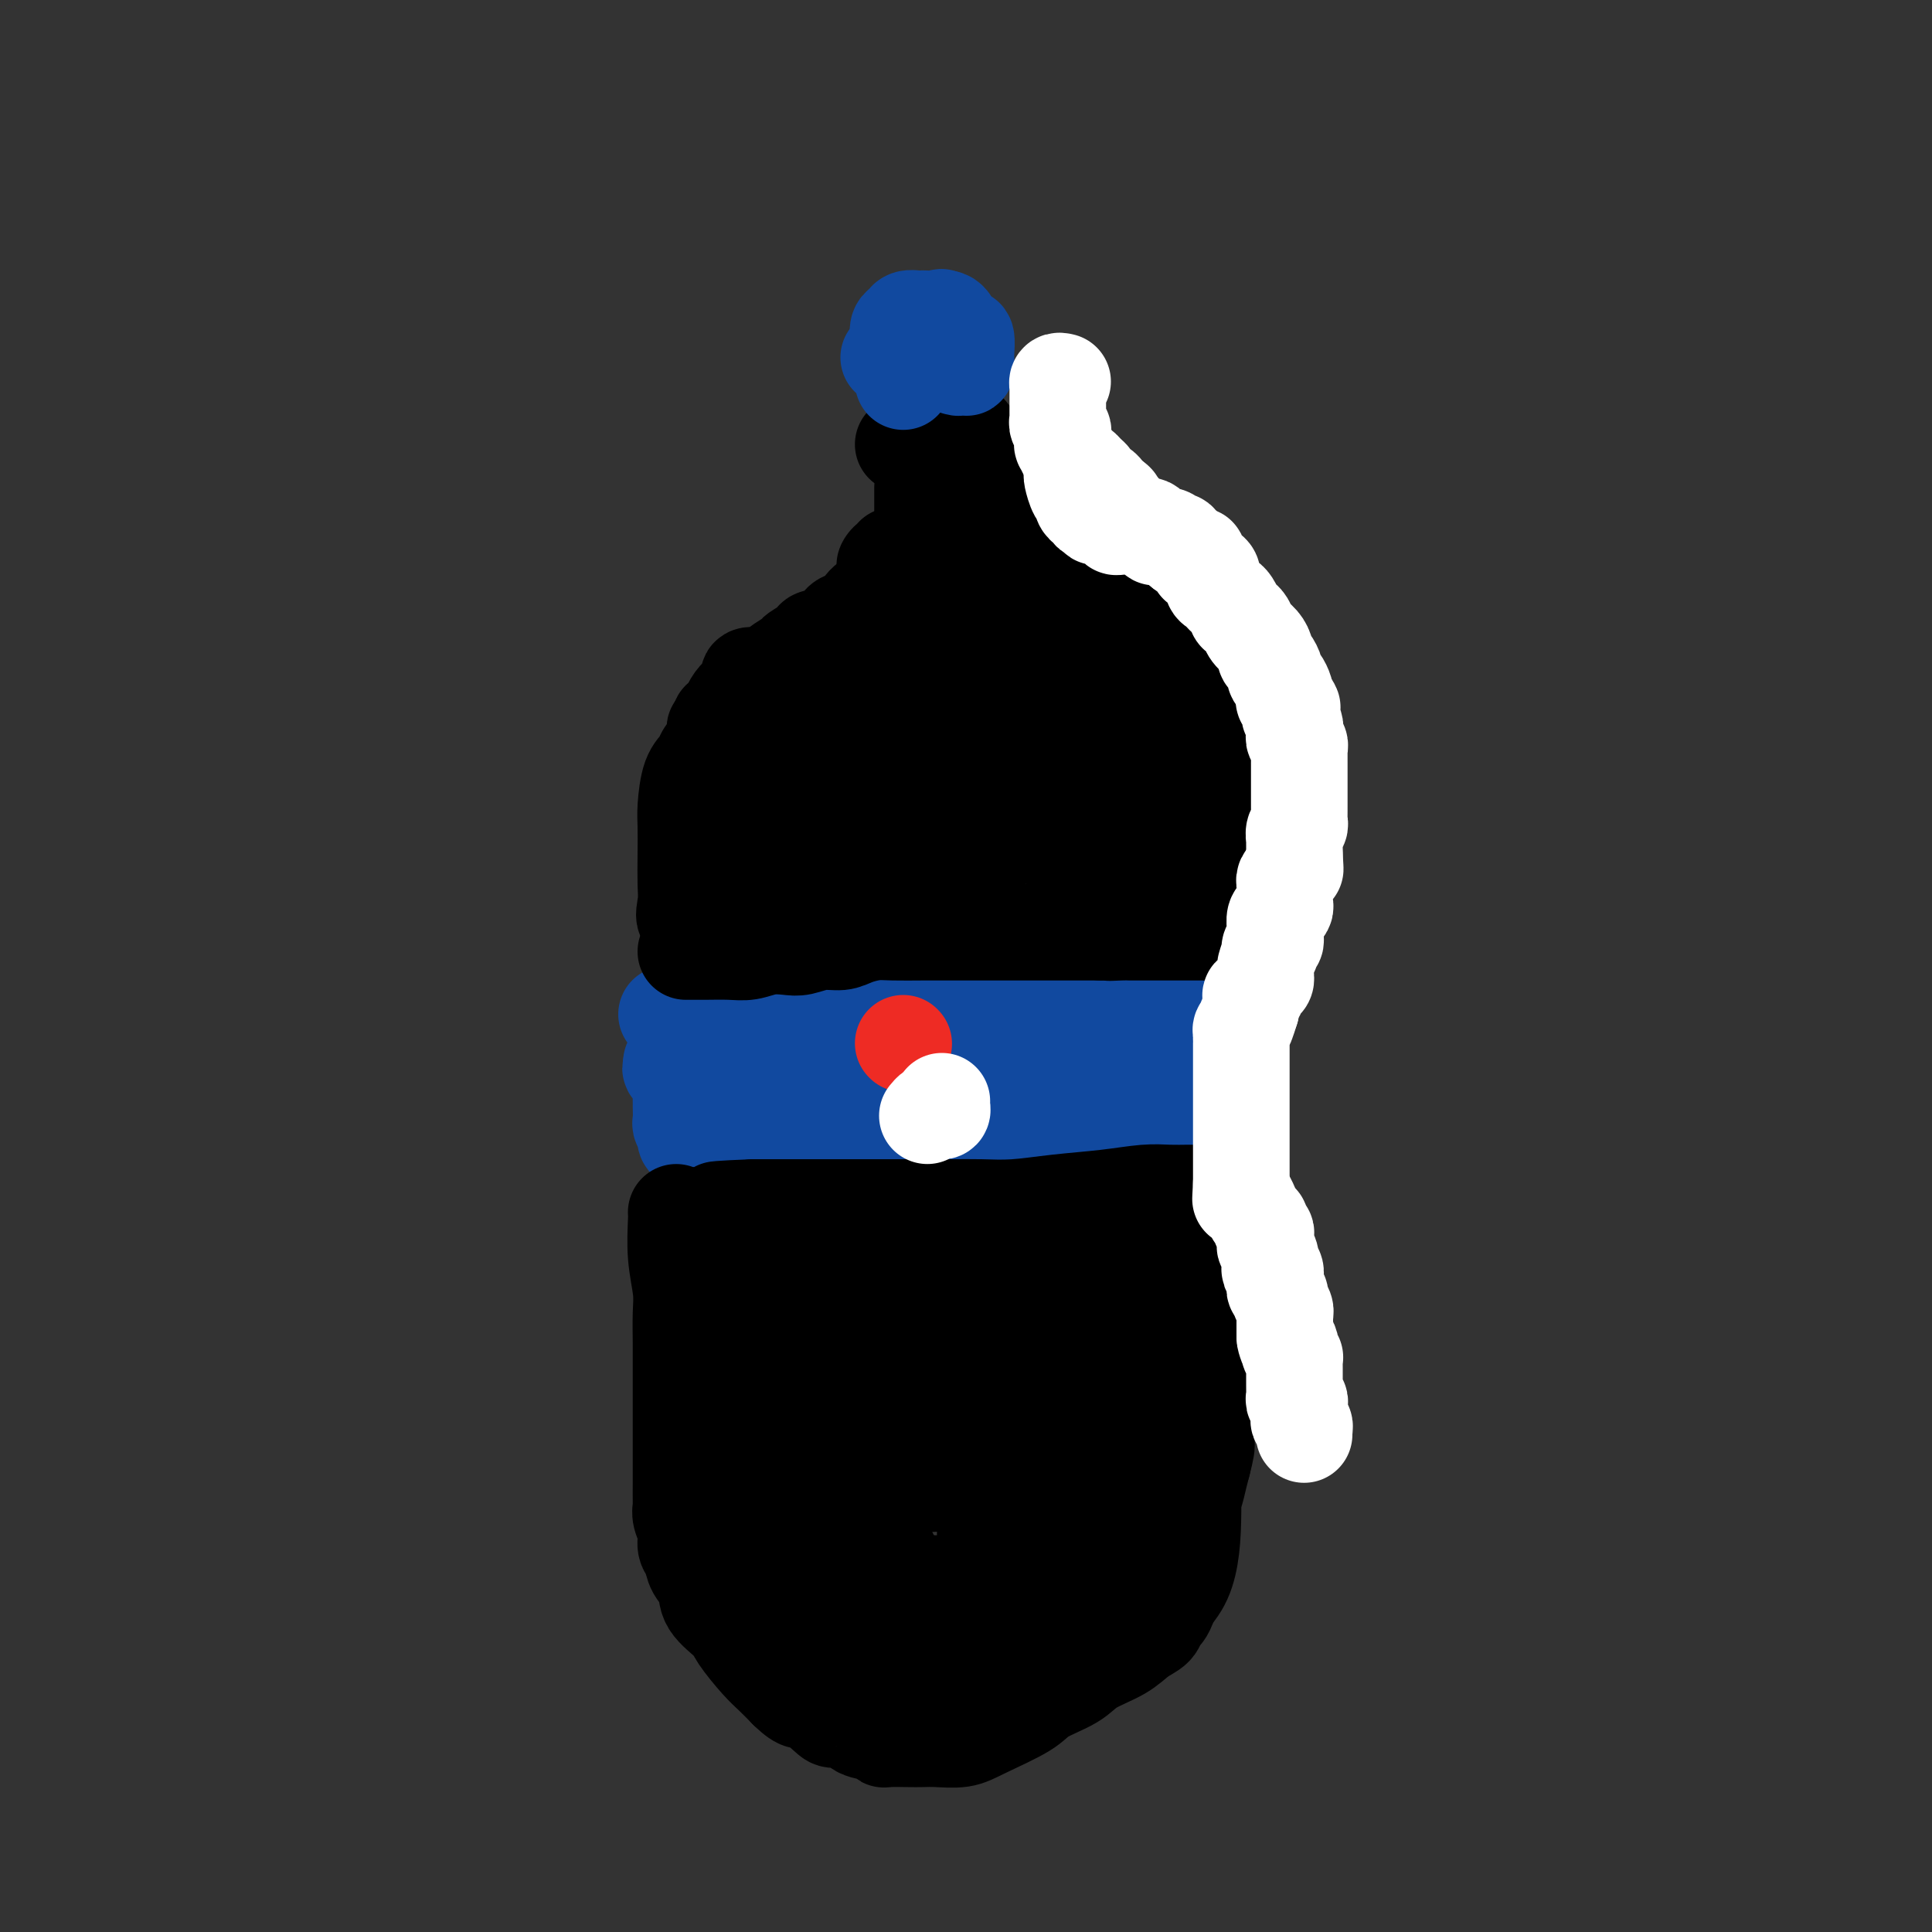 <svg viewBox='0 0 400 400' version='1.1' xmlns='http://www.w3.org/2000/svg' xmlns:xlink='http://www.w3.org/1999/xlink'><rect x="0" y="0" width="400" height="400" fill="#333333" stroke="none"/><g fill='none' stroke='#11499F' stroke-width='20' stroke-linecap='round' stroke-linejoin='round'><path d='M138,210c0.338,0.423 0.676,0.845 1,1c0.324,0.155 0.633,0.041 1,0c0.367,-0.041 0.791,-0.011 2,0c1.209,0.011 3.202,0.003 4,0c0.798,-0.003 0.399,-0.001 1,0c0.601,0.001 2.201,0.000 4,0c1.799,-0.000 3.797,-0.000 6,0c2.203,0.000 4.610,0.000 9,0c4.390,-0.000 10.763,-0.000 16,0c5.237,0.000 9.338,0.000 13,0c3.662,-0.000 6.886,-0.000 10,0c3.114,0.000 6.118,0.000 9,0c2.882,-0.000 5.643,-0.000 8,0c2.357,0.000 4.311,0.000 6,0c1.689,-0.000 3.115,-0.000 5,0c1.885,0.000 4.231,0.000 6,0c1.769,-0.000 2.963,-0.001 4,0c1.037,0.001 1.917,0.003 3,0c1.083,-0.003 2.369,-0.011 3,0c0.631,0.011 0.608,0.041 1,0c0.392,-0.041 1.199,-0.152 1,0c-0.199,0.152 -1.404,0.566 -2,1c-0.596,0.434 -0.584,0.886 -1,1c-0.416,0.114 -1.262,-0.110 -2,0c-0.738,0.110 -1.369,0.555 -2,1'/><path d='M244,214c-0.896,0.405 -0.637,-0.084 -1,0c-0.363,0.084 -1.347,0.740 -2,1c-0.653,0.260 -0.973,0.124 -1,0c-0.027,-0.124 0.241,-0.235 0,0c-0.241,0.235 -0.991,0.818 -2,1c-1.009,0.182 -2.277,-0.035 -3,0c-0.723,0.035 -0.902,0.324 -2,1c-1.098,0.676 -3.114,1.740 -5,2c-1.886,0.260 -3.643,-0.282 -5,0c-1.357,0.282 -2.314,1.390 -4,2c-1.686,0.610 -4.099,0.723 -6,1c-1.901,0.277 -3.288,0.719 -5,1c-1.712,0.281 -3.750,0.400 -5,1c-1.250,0.600 -1.713,1.681 -3,2c-1.287,0.319 -3.397,-0.125 -5,0c-1.603,0.125 -2.700,0.818 -4,1c-1.300,0.182 -2.804,-0.147 -4,0c-1.196,0.147 -2.083,0.772 -3,1c-0.917,0.228 -1.865,0.061 -3,0c-1.135,-0.061 -2.458,-0.016 -3,0c-0.542,0.016 -0.304,0.004 -1,0c-0.696,-0.004 -2.327,-0.001 -3,0c-0.673,0.001 -0.388,0.001 -1,0c-0.612,-0.001 -2.122,-0.004 -3,0c-0.878,0.004 -1.125,0.016 -2,0c-0.875,-0.016 -2.377,-0.061 -3,0c-0.623,0.061 -0.366,0.226 -1,0c-0.634,-0.226 -2.160,-0.844 -3,-1c-0.840,-0.156 -0.995,0.150 -1,0c-0.005,-0.150 0.142,-0.757 0,-1c-0.142,-0.243 -0.571,-0.121 -1,0'/><path d='M159,226c-6.542,-0.222 -2.397,-0.778 -1,-1c1.397,-0.222 0.046,-0.112 -1,0c-1.046,0.112 -1.786,0.226 -2,0c-0.214,-0.226 0.097,-0.792 0,-1c-0.097,-0.208 -0.604,-0.060 -1,0c-0.396,0.060 -0.682,0.030 -1,0c-0.318,-0.030 -0.666,-0.059 -1,0c-0.334,0.059 -0.652,0.208 -1,0c-0.348,-0.208 -0.727,-0.773 -1,-1c-0.273,-0.227 -0.440,-0.117 -1,0c-0.560,0.117 -1.513,0.241 -2,0c-0.487,-0.241 -0.509,-0.848 -1,-1c-0.491,-0.152 -1.450,0.152 -2,0c-0.550,-0.152 -0.690,-0.758 -1,-1c-0.310,-0.242 -0.792,-0.118 -1,0c-0.208,0.118 -0.144,0.231 0,0c0.144,-0.231 0.369,-0.804 0,-1c-0.369,-0.196 -1.330,-0.014 -2,0c-0.670,0.014 -1.049,-0.139 -1,0c0.049,0.139 0.524,0.569 1,1'/><path d='M140,221c-2.713,-0.373 0.005,1.196 1,2c0.995,0.804 0.266,0.843 0,1c-0.266,0.157 -0.071,0.431 0,1c0.071,0.569 0.018,1.432 0,2c-0.018,0.568 -0.001,0.839 0,1c0.001,0.161 -0.014,0.210 0,1c0.014,0.790 0.055,2.321 0,3c-0.055,0.679 -0.208,0.508 0,1c0.208,0.492 0.776,1.649 1,2c0.224,0.351 0.103,-0.102 0,0c-0.103,0.102 -0.187,0.759 0,1c0.187,0.241 0.647,0.064 1,0c0.353,-0.064 0.600,-0.017 1,0c0.400,0.017 0.953,0.005 2,0c1.047,-0.005 2.587,-0.001 4,0c1.413,0.001 2.699,0.000 4,0c1.301,-0.000 2.617,-0.000 4,0c1.383,0.000 2.834,0.000 4,0c1.166,-0.000 2.049,0.000 3,0c0.951,-0.000 1.972,-0.000 4,0c2.028,0.000 5.063,0.001 7,0c1.937,-0.001 2.775,-0.003 4,0c1.225,0.003 2.836,0.011 4,0c1.164,-0.011 1.881,-0.042 3,0c1.119,0.042 2.640,0.155 4,0c1.360,-0.155 2.558,-0.580 4,-1c1.442,-0.420 3.126,-0.834 5,-1c1.874,-0.166 3.937,-0.083 6,0'/><path d='M206,234c10.683,-0.553 7.392,-0.935 7,-1c-0.392,-0.065 2.116,0.189 4,0c1.884,-0.189 3.146,-0.820 4,-1c0.854,-0.180 1.301,0.092 2,0c0.699,-0.092 1.650,-0.546 3,-1c1.350,-0.454 3.100,-0.906 4,-1c0.900,-0.094 0.949,0.172 2,0c1.051,-0.172 3.104,-0.782 4,-1c0.896,-0.218 0.635,-0.044 1,0c0.365,0.044 1.355,-0.041 2,0c0.645,0.041 0.946,0.207 1,0c0.054,-0.207 -0.139,-0.787 0,-1c0.139,-0.213 0.611,-0.060 1,0c0.389,0.060 0.696,0.026 1,0c0.304,-0.026 0.605,-0.045 1,0c0.395,0.045 0.884,0.153 1,0c0.116,-0.153 -0.141,-0.567 0,-1c0.141,-0.433 0.679,-0.886 1,-1c0.321,-0.114 0.426,0.110 1,0c0.574,-0.110 1.618,-0.555 2,-1c0.382,-0.445 0.102,-0.890 0,-1c-0.102,-0.110 -0.027,0.115 0,0c0.027,-0.115 0.007,-0.569 0,-1c-0.007,-0.431 -0.002,-0.837 0,-1c0.002,-0.163 0.001,-0.081 0,0'/></g>
<g fill='none' stroke='#000000' stroke-width='20' stroke-linecap='round' stroke-linejoin='round'><path d='M140,251c0.030,0.235 0.061,0.470 0,2c-0.061,1.530 -0.212,4.354 0,7c0.212,2.646 0.789,5.113 1,7c0.211,1.887 0.057,3.193 0,5c-0.057,1.807 -0.015,4.114 0,6c0.015,1.886 0.004,3.350 0,5c-0.004,1.650 -0.001,3.485 0,5c0.001,1.515 0.000,2.711 0,4c-0.000,1.289 -0.000,2.671 0,4c0.000,1.329 0.000,2.603 0,4c-0.000,1.397 -0.001,2.915 0,4c0.001,1.085 0.004,1.735 0,3c-0.004,1.265 -0.016,3.144 0,4c0.016,0.856 0.060,0.690 0,1c-0.060,0.310 -0.225,1.097 0,2c0.225,0.903 0.838,1.921 1,3c0.162,1.079 -0.128,2.220 0,3c0.128,0.780 0.675,1.199 1,2c0.325,0.801 0.427,1.983 1,3c0.573,1.017 1.616,1.868 2,3c0.384,1.132 0.108,2.543 1,4c0.892,1.457 2.952,2.959 4,4c1.048,1.041 1.085,1.619 2,3c0.915,1.381 2.708,3.564 4,5c1.292,1.436 2.083,2.125 3,3c0.917,0.875 1.958,1.938 3,3'/><path d='M163,350c3.159,3.074 3.057,1.759 4,2c0.943,0.241 2.932,2.039 4,3c1.068,0.961 1.214,1.084 2,1c0.786,-0.084 2.211,-0.376 3,0c0.789,0.376 0.942,1.421 2,2c1.058,0.579 3.021,0.691 4,1c0.979,0.309 0.973,0.815 1,1c0.027,0.185 0.086,0.051 1,0c0.914,-0.051 2.683,-0.018 4,0c1.317,0.018 2.180,0.020 3,0c0.820,-0.020 1.595,-0.063 3,0c1.405,0.063 3.440,0.232 5,0c1.560,-0.232 2.645,-0.866 5,-2c2.355,-1.134 5.981,-2.768 8,-4c2.019,-1.232 2.430,-2.063 4,-3c1.570,-0.937 4.298,-1.980 6,-3c1.702,-1.020 2.378,-2.017 4,-3c1.622,-0.983 4.189,-1.950 6,-3c1.811,-1.050 2.866,-2.181 4,-3c1.134,-0.819 2.346,-1.325 3,-2c0.654,-0.675 0.750,-1.520 1,-2c0.250,-0.480 0.655,-0.595 1,-1c0.345,-0.405 0.632,-1.101 1,-2c0.368,-0.899 0.819,-2.001 1,-3c0.181,-0.999 0.094,-1.895 0,-4c-0.094,-2.105 -0.194,-5.420 0,-7c0.194,-1.580 0.682,-1.426 1,-2c0.318,-0.574 0.467,-1.875 1,-3c0.533,-1.125 1.451,-2.072 2,-3c0.549,-0.928 0.728,-1.837 1,-3c0.272,-1.163 0.636,-2.582 1,-4'/><path d='M249,303c1.544,-5.906 0.402,-3.672 0,-4c-0.402,-0.328 -0.066,-3.219 0,-5c0.066,-1.781 -0.140,-2.451 0,-3c0.140,-0.549 0.625,-0.976 1,-2c0.375,-1.024 0.640,-2.643 1,-4c0.360,-1.357 0.814,-2.450 1,-4c0.186,-1.550 0.102,-3.555 0,-5c-0.102,-1.445 -0.224,-2.329 0,-3c0.224,-0.671 0.792,-1.128 1,-2c0.208,-0.872 0.056,-2.160 0,-3c-0.056,-0.840 -0.015,-1.232 0,-2c0.015,-0.768 0.004,-1.913 0,-3c-0.004,-1.087 -0.001,-2.118 0,-3c0.001,-0.882 0.000,-1.616 0,-2c-0.000,-0.384 -0.000,-0.416 0,-1c0.000,-0.584 0.000,-1.718 0,-2c-0.000,-0.282 0.000,0.289 0,0c-0.000,-0.289 -0.000,-1.439 0,-2c0.000,-0.561 0.001,-0.532 0,-1c-0.001,-0.468 -0.002,-1.432 0,-2c0.002,-0.568 0.009,-0.741 0,-1c-0.009,-0.259 -0.033,-0.606 0,-1c0.033,-0.394 0.124,-0.837 0,-1c-0.124,-0.163 -0.464,-0.047 -1,0c-0.536,0.047 -1.268,0.023 -2,0'/><path d='M250,247c-0.846,0.001 -1.460,0.003 -2,0c-0.540,-0.003 -1.004,-0.012 -2,0c-0.996,0.012 -2.522,0.046 -4,0c-1.478,-0.046 -2.907,-0.170 -5,0c-2.093,0.170 -4.848,0.634 -8,1c-3.152,0.366 -6.699,0.634 -10,1c-3.301,0.366 -6.354,0.830 -9,1c-2.646,0.170 -4.885,0.046 -7,0c-2.115,-0.046 -4.106,-0.012 -6,0c-1.894,0.012 -3.692,0.003 -5,0c-1.308,-0.003 -2.126,-0.001 -3,0c-0.874,0.001 -1.803,0.000 -3,0c-1.197,-0.000 -2.664,-0.000 -4,0c-1.336,0.000 -2.543,0.000 -4,0c-1.457,-0.000 -3.164,-0.000 -4,0c-0.836,0.000 -0.802,0.000 -1,0c-0.198,-0.000 -0.629,-0.000 -1,0c-0.371,0.000 -0.683,0.000 -1,0c-0.317,-0.000 -0.638,-0.000 -1,0c-0.362,0.000 -0.765,0.000 -1,0c-0.235,-0.000 -0.300,-0.000 -1,0c-0.700,0.000 -2.033,0.000 -3,0c-0.967,-0.000 -1.568,-0.000 -2,0c-0.432,0.000 -0.694,0.000 -1,0c-0.306,-0.000 -0.655,-0.000 -1,0c-0.345,0.000 -0.686,0.000 -1,0c-0.314,-0.000 -0.600,-0.000 -1,0c-0.400,0.000 -0.916,0.000 -1,0c-0.084,-0.000 0.262,-0.000 0,0c-0.262,0.000 -1.131,0.000 -2,0'/><path d='M156,250c-14.771,0.597 -4.698,0.589 -1,1c3.698,0.411 1.023,1.241 0,2c-1.023,0.759 -0.393,1.447 0,3c0.393,1.553 0.549,3.971 1,6c0.451,2.029 1.199,3.670 2,6c0.801,2.330 1.657,5.348 3,9c1.343,3.652 3.174,7.940 5,12c1.826,4.060 3.648,7.894 5,11c1.352,3.106 2.234,5.483 3,8c0.766,2.517 1.416,5.175 2,7c0.584,1.825 1.102,2.817 2,5c0.898,2.183 2.176,5.557 4,9c1.824,3.443 4.194,6.955 7,11c2.806,4.045 6.048,8.623 8,11c1.952,2.377 2.615,2.553 3,3c0.385,0.447 0.492,1.166 1,2c0.508,0.834 1.416,1.781 1,0c-0.416,-1.781 -2.155,-6.292 -5,-11c-2.845,-4.708 -6.794,-9.613 -9,-13c-2.206,-3.387 -2.667,-5.258 -3,-7c-0.333,-1.742 -0.537,-3.357 -2,-5c-1.463,-1.643 -4.186,-3.315 -6,-5c-1.814,-1.685 -2.721,-3.382 -4,-5c-1.279,-1.618 -2.930,-3.155 -5,-5c-2.070,-1.845 -4.557,-3.997 -6,-5c-1.443,-1.003 -1.841,-0.858 -2,-1c-0.159,-0.142 -0.080,-0.571 0,-1'/><path d='M160,298c-3.600,-2.342 -1.099,2.804 0,5c1.099,2.196 0.796,1.441 2,4c1.204,2.559 3.915,8.431 6,13c2.085,4.569 3.545,7.834 5,11c1.455,3.166 2.904,6.232 4,8c1.096,1.768 1.840,2.239 2,2c0.160,-0.239 -0.265,-1.186 -2,-4c-1.735,-2.814 -4.780,-7.493 -8,-12c-3.220,-4.507 -6.614,-8.841 -9,-13c-2.386,-4.159 -3.763,-8.143 -5,-12c-1.237,-3.857 -2.333,-7.587 -3,-10c-0.667,-2.413 -0.903,-3.507 -1,-5c-0.097,-1.493 -0.053,-3.383 0,-4c0.053,-0.617 0.117,0.041 0,0c-0.117,-0.041 -0.415,-0.780 0,-1c0.415,-0.220 1.542,0.079 2,0c0.458,-0.079 0.246,-0.536 1,1c0.754,1.536 2.476,5.063 4,9c1.524,3.937 2.852,8.282 4,12c1.148,3.718 2.117,6.809 3,10c0.883,3.191 1.681,6.483 2,9c0.319,2.517 0.160,4.258 0,6'/><path d='M167,327c1.626,6.580 1.191,4.531 1,4c-0.191,-0.531 -0.137,0.458 0,1c0.137,0.542 0.356,0.639 0,1c-0.356,0.361 -1.286,0.986 -3,-1c-1.714,-1.986 -4.213,-6.581 -7,-12c-2.787,-5.419 -5.862,-11.660 -7,-17c-1.138,-5.340 -0.341,-9.778 0,-13c0.341,-3.222 0.224,-5.227 2,-8c1.776,-2.773 5.445,-6.312 7,-8c1.555,-1.688 0.995,-1.523 1,-2c0.005,-0.477 0.573,-1.596 1,-2c0.427,-0.404 0.711,-0.093 1,0c0.289,0.093 0.582,-0.033 1,0c0.418,0.033 0.961,0.226 3,0c2.039,-0.226 5.575,-0.872 10,0c4.425,0.872 9.740,3.261 14,6c4.260,2.739 7.465,5.828 10,9c2.535,3.172 4.400,6.427 6,10c1.600,3.573 2.933,7.463 4,11c1.067,3.537 1.866,6.721 3,11c1.134,4.279 2.603,9.652 3,12c0.397,2.348 -0.278,1.671 0,2c0.278,0.329 1.508,1.666 2,2c0.492,0.334 0.246,-0.333 0,-1'/><path d='M219,332c2.772,7.216 0.702,1.756 0,-3c-0.702,-4.756 -0.036,-8.808 -1,-14c-0.964,-5.192 -3.556,-11.524 -5,-17c-1.444,-5.476 -1.739,-10.097 -2,-13c-0.261,-2.903 -0.488,-4.087 0,-6c0.488,-1.913 1.692,-4.554 2,-6c0.308,-1.446 -0.278,-1.697 0,-1c0.278,0.697 1.422,2.342 2,4c0.578,1.658 0.590,3.330 1,7c0.410,3.670 1.219,9.339 2,15c0.781,5.661 1.533,11.314 2,16c0.467,4.686 0.649,8.403 1,12c0.351,3.597 0.873,7.073 1,9c0.127,1.927 -0.139,2.307 0,3c0.139,0.693 0.685,1.701 1,2c0.315,0.299 0.400,-0.111 1,0c0.600,0.111 1.715,0.743 4,0c2.285,-0.743 5.739,-2.860 9,-5c3.261,-2.140 6.327,-4.301 8,-8c1.673,-3.699 1.951,-8.935 2,-14c0.049,-5.065 -0.131,-9.958 -1,-15c-0.869,-5.042 -2.425,-10.231 -3,-14c-0.575,-3.769 -0.168,-6.118 0,-8c0.168,-1.882 0.097,-3.298 0,-4c-0.097,-0.702 -0.218,-0.689 0,-1c0.218,-0.311 0.777,-0.946 1,-1c0.223,-0.054 0.112,0.473 0,1'/><path d='M244,271c-0.374,-6.957 -0.808,3.652 -1,11c-0.192,7.348 -0.142,11.436 0,16c0.142,4.564 0.375,9.606 0,14c-0.375,4.394 -1.357,8.142 -2,11c-0.643,2.858 -0.947,4.828 -1,6c-0.053,1.172 0.143,1.546 0,2c-0.143,0.454 -0.626,0.987 -1,1c-0.374,0.013 -0.638,-0.496 -1,0c-0.362,0.496 -0.822,1.996 -3,0c-2.178,-1.996 -6.075,-7.487 -9,-14c-2.925,-6.513 -4.879,-14.047 -6,-19c-1.121,-4.953 -1.411,-7.323 -1,-11c0.411,-3.677 1.522,-8.659 2,-12c0.478,-3.341 0.324,-5.042 1,-7c0.676,-1.958 2.181,-4.174 3,-6c0.819,-1.826 0.951,-3.263 1,-4c0.049,-0.737 0.013,-0.775 0,-1c-0.013,-0.225 -0.004,-0.637 0,-1c0.004,-0.363 0.004,-0.675 0,-1c-0.004,-0.325 -0.013,-0.662 0,-1c0.013,-0.338 0.047,-0.678 0,-1c-0.047,-0.322 -0.177,-0.628 0,-1c0.177,-0.372 0.659,-0.812 1,-1c0.341,-0.188 0.541,-0.124 1,0c0.459,0.124 1.178,0.310 2,1c0.822,0.690 1.746,1.886 3,3c1.254,1.114 2.838,2.146 4,3c1.162,0.854 1.904,1.530 3,2c1.096,0.470 2.548,0.735 4,1'/><path d='M244,262c3.645,1.634 3.759,1.220 4,1c0.241,-0.220 0.609,-0.244 1,0c0.391,0.244 0.805,0.757 1,1c0.195,0.243 0.172,0.217 0,1c-0.172,0.783 -0.494,2.375 -1,3c-0.506,0.625 -1.196,0.284 -2,1c-0.804,0.716 -1.724,2.490 -3,4c-1.276,1.510 -2.910,2.758 -5,4c-2.090,1.242 -4.636,2.479 -7,4c-2.364,1.521 -4.545,3.325 -6,4c-1.455,0.675 -2.183,0.221 -3,0c-0.817,-0.221 -1.723,-0.210 -3,0c-1.277,0.210 -2.924,0.620 -6,0c-3.076,-0.620 -7.580,-2.269 -10,-4c-2.420,-1.731 -2.756,-3.542 -3,-5c-0.244,-1.458 -0.397,-2.561 -1,-4c-0.603,-1.439 -1.657,-3.212 -3,-5c-1.343,-1.788 -2.975,-3.589 -5,-5c-2.025,-1.411 -4.443,-2.432 -6,-3c-1.557,-0.568 -2.255,-0.684 -3,-1c-0.745,-0.316 -1.538,-0.832 -2,-1c-0.462,-0.168 -0.592,0.012 -1,0c-0.408,-0.012 -1.094,-0.215 -2,0c-0.906,0.215 -2.033,0.847 -3,1c-0.967,0.153 -1.773,-0.172 -2,0c-0.227,0.172 0.125,0.840 0,1c-0.125,0.160 -0.726,-0.188 -1,0c-0.274,0.188 -0.221,0.911 2,2c2.221,1.089 6.611,2.545 11,4'/><path d='M185,265c3.888,1.502 7.108,2.258 10,3c2.892,0.742 5.456,1.469 8,2c2.544,0.531 5.066,0.864 8,1c2.934,0.136 6.279,0.073 10,0c3.721,-0.073 7.819,-0.155 12,0c4.181,0.155 8.444,0.549 11,1c2.556,0.451 3.405,0.959 4,1c0.595,0.041 0.938,-0.385 1,0c0.062,0.385 -0.156,1.581 0,3c0.156,1.419 0.686,3.062 0,5c-0.686,1.938 -2.587,4.170 -5,7c-2.413,2.830 -5.336,6.257 -8,10c-2.664,3.743 -5.068,7.803 -8,12c-2.932,4.197 -6.392,8.531 -9,12c-2.608,3.469 -4.366,6.074 -6,8c-1.634,1.926 -3.146,3.172 -4,4c-0.854,0.828 -1.052,1.239 -1,1c0.052,-0.239 0.354,-1.126 1,-3c0.646,-1.874 1.634,-4.734 1,-9c-0.634,-4.266 -2.892,-9.936 -5,-15c-2.108,-5.064 -4.067,-9.520 -6,-14c-1.933,-4.480 -3.842,-8.984 -5,-12c-1.158,-3.016 -1.567,-4.546 -3,-8c-1.433,-3.454 -3.889,-8.833 -5,-11c-1.111,-2.167 -0.876,-1.122 -1,-1c-0.124,0.122 -0.607,-0.679 -1,-1c-0.393,-0.321 -0.697,-0.160 -1,0'/><path d='M183,261c-3.644,-7.138 -1.755,-1.481 -1,0c0.755,1.481 0.377,-1.212 0,0c-0.377,1.212 -0.753,6.330 0,11c0.753,4.670 2.636,8.891 4,13c1.364,4.109 2.209,8.106 3,11c0.791,2.894 1.529,4.684 2,6c0.471,1.316 0.675,2.158 1,3c0.325,0.842 0.770,1.685 1,2c0.230,0.315 0.244,0.104 0,0c-0.244,-0.104 -0.748,-0.101 -2,0c-1.252,0.101 -3.253,0.299 -6,0c-2.747,-0.299 -6.239,-1.096 -9,-2c-2.761,-0.904 -4.790,-1.917 -6,-3c-1.210,-1.083 -1.601,-2.237 -2,-3c-0.399,-0.763 -0.807,-1.136 0,-2c0.807,-0.864 2.828,-2.219 4,-3c1.172,-0.781 1.494,-0.987 5,-1c3.506,-0.013 10.197,0.166 14,1c3.803,0.834 4.718,2.324 6,4c1.282,1.676 2.932,3.540 4,5c1.068,1.460 1.554,2.516 2,4c0.446,1.484 0.852,3.395 1,5c0.148,1.605 0.040,2.903 0,4c-0.040,1.097 -0.011,1.993 0,3c0.011,1.007 0.003,2.126 0,3c-0.003,0.874 -0.001,1.505 0,2c0.001,0.495 0.000,0.856 0,1c-0.000,0.144 -0.000,0.072 0,0'/><path d='M204,325c0.388,2.946 0.859,1.312 0,1c-0.859,-0.312 -3.047,0.700 -4,1c-0.953,0.300 -0.672,-0.111 -1,0c-0.328,0.111 -1.266,0.745 -2,1c-0.734,0.255 -1.264,0.131 -2,0c-0.736,-0.131 -1.677,-0.269 -3,0c-1.323,0.269 -3.027,0.946 -5,0c-1.973,-0.946 -4.213,-3.514 -5,-5c-0.787,-1.486 -0.119,-1.890 0,-3c0.119,-1.110 -0.311,-2.925 0,-5c0.311,-2.075 1.363,-4.411 2,-6c0.637,-1.589 0.859,-2.432 1,-3c0.141,-0.568 0.202,-0.863 0,-3c-0.202,-2.137 -0.667,-6.116 -2,-9c-1.333,-2.884 -3.534,-4.671 -5,-6c-1.466,-1.329 -2.197,-2.198 -3,-3c-0.803,-0.802 -1.677,-1.538 -2,-2c-0.323,-0.462 -0.093,-0.651 0,-1c0.093,-0.349 0.050,-0.857 0,-1c-0.050,-0.143 -0.108,0.080 0,0c0.108,-0.080 0.380,-0.462 0,-1c-0.380,-0.538 -1.413,-1.232 0,-2c1.413,-0.768 5.271,-1.611 9,-2c3.729,-0.389 7.328,-0.325 10,-1c2.672,-0.675 4.417,-2.088 6,-3c1.583,-0.912 3.003,-1.322 4,-2c0.997,-0.678 1.571,-1.622 2,-2c0.429,-0.378 0.715,-0.189 1,0'/><path d='M205,268c5.130,-2.079 1.956,-1.275 1,-1c-0.956,0.275 0.307,0.021 1,0c0.693,-0.021 0.816,0.190 1,0c0.184,-0.190 0.428,-0.783 1,-1c0.572,-0.217 1.473,-0.058 2,0c0.527,0.058 0.680,0.016 1,0c0.320,-0.016 0.806,-0.004 1,0c0.194,0.004 0.097,0.002 0,0'/><path d='M142,197c0.209,-0.002 0.418,-0.004 1,0c0.582,0.004 1.538,0.015 3,0c1.462,-0.015 3.429,-0.055 5,0c1.571,0.055 2.744,0.207 4,0c1.256,-0.207 2.594,-0.773 4,-1c1.406,-0.227 2.878,-0.116 4,0c1.122,0.116 1.892,0.238 3,0c1.108,-0.238 2.552,-0.834 4,-1c1.448,-0.166 2.900,0.099 4,0c1.100,-0.099 1.848,-0.562 3,-1c1.152,-0.438 2.709,-0.849 4,-1c1.291,-0.151 2.317,-0.040 4,0c1.683,0.040 4.021,0.011 6,0c1.979,-0.011 3.597,-0.003 5,0c1.403,0.003 2.591,0.001 4,0c1.409,-0.001 3.037,-0.000 4,0c0.963,0.000 1.259,0.000 2,0c0.741,-0.000 1.927,-0.000 3,0c1.073,0.000 2.032,0.000 3,0c0.968,-0.000 1.945,-0.000 3,0c1.055,0.000 2.187,0.000 3,0c0.813,-0.000 1.306,-0.000 2,0c0.694,0.000 1.588,0.000 2,0c0.412,-0.000 0.342,-0.000 1,0c0.658,0.000 2.045,0.000 3,0c0.955,-0.000 1.477,-0.000 2,0'/><path d='M228,193c13.947,-0.619 5.816,-0.166 3,0c-2.816,0.166 -0.316,0.044 1,0c1.316,-0.044 1.450,-0.012 2,0c0.550,0.012 1.517,0.003 2,0c0.483,-0.003 0.482,-0.001 1,0c0.518,0.001 1.556,0.000 2,0c0.444,-0.000 0.295,-0.000 1,0c0.705,0.000 2.265,0.000 3,0c0.735,-0.000 0.645,-0.000 1,0c0.355,0.000 1.156,0.000 2,0c0.844,-0.000 1.732,-0.000 2,0c0.268,0.000 -0.082,0.002 0,0c0.082,-0.002 0.598,-0.006 1,0c0.402,0.006 0.691,0.022 1,0c0.309,-0.022 0.639,-0.082 1,0c0.361,0.082 0.752,0.307 1,0c0.248,-0.307 0.354,-1.146 0,-2c-0.354,-0.854 -1.167,-1.723 -2,-3c-0.833,-1.277 -1.687,-2.962 -2,-4c-0.313,-1.038 -0.084,-1.431 0,-2c0.084,-0.569 0.022,-1.316 0,-2c-0.022,-0.684 -0.006,-1.306 0,-2c0.006,-0.694 0.002,-1.461 0,-2c-0.002,-0.539 -0.000,-0.849 0,-1c0.000,-0.151 0.000,-0.144 0,-1c-0.000,-0.856 -0.000,-2.577 0,-3c0.000,-0.423 0.000,0.450 0,0c-0.000,-0.450 -0.000,-2.225 0,-4'/><path d='M248,167c-0.000,-2.717 -0.000,-1.011 0,-1c0.000,0.011 0.000,-1.673 0,-3c-0.000,-1.327 -0.000,-2.295 0,-3c0.000,-0.705 0.000,-1.145 0,-2c-0.000,-0.855 -0.000,-2.124 0,-3c0.000,-0.876 0.000,-1.360 0,-2c-0.000,-0.640 -0.000,-1.437 0,-2c0.000,-0.563 0.000,-0.894 0,-1c-0.000,-0.106 -0.000,0.012 0,-1c0.000,-1.012 0.000,-3.152 0,-4c-0.000,-0.848 -0.000,-0.402 0,-1c0.000,-0.598 0.001,-2.240 0,-3c-0.001,-0.760 -0.003,-0.637 0,-1c0.003,-0.363 0.011,-1.210 0,-2c-0.011,-0.790 -0.041,-1.522 0,-2c0.041,-0.478 0.151,-0.701 0,-1c-0.151,-0.299 -0.565,-0.672 -1,-1c-0.435,-0.328 -0.893,-0.609 -1,-1c-0.107,-0.391 0.137,-0.892 0,-1c-0.137,-0.108 -0.656,0.178 -1,0c-0.344,-0.178 -0.512,-0.818 -1,-1c-0.488,-0.182 -1.297,0.095 -2,0c-0.703,-0.095 -1.301,-0.560 -2,-1c-0.699,-0.440 -1.499,-0.854 -2,-1c-0.501,-0.146 -0.702,-0.024 -1,0c-0.298,0.024 -0.693,-0.049 -1,0c-0.307,0.049 -0.526,0.219 -1,0c-0.474,-0.219 -1.205,-0.828 -2,-1c-0.795,-0.172 -1.656,0.094 -2,0c-0.344,-0.094 -0.172,-0.547 0,-1'/><path d='M231,127c-3.034,-1.238 -2.118,-0.332 -2,0c0.118,0.332 -0.560,0.090 -1,0c-0.440,-0.090 -0.642,-0.028 -1,0c-0.358,0.028 -0.873,0.022 -1,0c-0.127,-0.022 0.136,-0.059 0,0c-0.136,0.059 -0.669,0.213 -1,0c-0.331,-0.213 -0.461,-0.793 -1,-1c-0.539,-0.207 -1.489,-0.042 -2,0c-0.511,0.042 -0.585,-0.041 -1,0c-0.415,0.041 -1.172,0.204 -2,0c-0.828,-0.204 -1.727,-0.776 -2,-1c-0.273,-0.224 0.080,-0.099 0,0c-0.080,0.099 -0.593,0.172 -1,0c-0.407,-0.172 -0.708,-0.588 -1,-1c-0.292,-0.412 -0.575,-0.821 -1,-1c-0.425,-0.179 -0.994,-0.129 -1,0c-0.006,0.129 0.549,0.336 0,0c-0.549,-0.336 -2.202,-1.216 -3,-2c-0.798,-0.784 -0.742,-1.472 -1,-2c-0.258,-0.528 -0.829,-0.897 -1,-1c-0.171,-0.103 0.059,0.060 0,0c-0.059,-0.060 -0.408,-0.342 -1,-1c-0.592,-0.658 -1.427,-1.692 -2,-2c-0.573,-0.308 -0.885,0.109 -1,0c-0.115,-0.109 -0.033,-0.746 0,-1c0.033,-0.254 0.016,-0.127 0,0'/><path d='M204,114c-2.114,-1.714 -1.400,-0.500 -1,0c0.400,0.500 0.485,0.285 0,1c-0.485,0.715 -1.540,2.359 -2,3c-0.460,0.641 -0.326,0.279 -1,1c-0.674,0.721 -2.158,2.525 -3,4c-0.842,1.475 -1.044,2.622 -2,4c-0.956,1.378 -2.667,2.989 -4,4c-1.333,1.011 -2.288,1.424 -3,2c-0.712,0.576 -1.180,1.317 -2,2c-0.820,0.683 -1.992,1.308 -3,2c-1.008,0.692 -1.853,1.453 -3,2c-1.147,0.547 -2.598,0.882 -3,1c-0.402,0.118 0.244,0.018 0,0c-0.244,-0.018 -1.378,0.046 -2,0c-0.622,-0.046 -0.733,-0.202 -1,0c-0.267,0.202 -0.691,0.762 -1,1c-0.309,0.238 -0.502,0.154 -1,0c-0.498,-0.154 -1.299,-0.377 -2,0c-0.701,0.377 -1.301,1.356 -2,2c-0.699,0.644 -1.497,0.954 -2,1c-0.503,0.046 -0.712,-0.173 -1,0c-0.288,0.173 -0.656,0.739 -1,1c-0.344,0.261 -0.666,0.216 -1,1c-0.334,0.784 -0.682,2.396 -1,3c-0.318,0.604 -0.607,0.199 -1,1c-0.393,0.801 -0.889,2.809 -1,4c-0.111,1.191 0.164,1.565 0,2c-0.164,0.435 -0.766,0.931 -1,2c-0.234,1.069 -0.102,2.711 0,4c0.102,1.289 0.172,2.225 0,3c-0.172,0.775 -0.586,1.387 -1,2'/><path d='M158,167c-1.012,4.061 -1.041,3.712 -1,4c0.041,0.288 0.153,1.213 0,2c-0.153,0.787 -0.569,1.437 -1,2c-0.431,0.563 -0.876,1.040 -1,2c-0.124,0.960 0.072,2.402 0,3c-0.072,0.598 -0.411,0.351 -1,1c-0.589,0.649 -1.427,2.195 -2,3c-0.573,0.805 -0.883,0.869 -1,1c-0.117,0.131 -0.043,0.328 0,0c0.043,-0.328 0.054,-1.180 0,-2c-0.054,-0.820 -0.172,-1.609 0,-3c0.172,-1.391 0.635,-3.383 0,-5c-0.635,-1.617 -2.366,-2.857 -3,-4c-0.634,-1.143 -0.170,-2.189 0,-3c0.170,-0.811 0.046,-1.387 0,-2c-0.046,-0.613 -0.012,-1.263 0,-2c0.012,-0.737 0.003,-1.562 0,-2c-0.003,-0.438 -0.001,-0.488 0,-1c0.001,-0.512 0.000,-1.484 0,-2c-0.000,-0.516 -0.000,-0.576 0,-1c0.000,-0.424 0.000,-1.212 0,-2'/><path d='M148,156c-0.619,-4.516 -0.166,-1.806 0,-1c0.166,0.806 0.044,-0.291 0,-1c-0.044,-0.709 -0.012,-1.029 0,-1c0.012,0.029 0.003,0.407 0,0c-0.003,-0.407 -0.001,-1.600 0,-2c0.001,-0.400 0.001,-0.008 0,1c-0.001,1.008 -0.004,2.631 0,4c0.004,1.369 0.016,2.485 0,4c-0.016,1.515 -0.061,3.430 0,5c0.061,1.570 0.226,2.794 0,4c-0.226,1.206 -0.845,2.393 -1,4c-0.155,1.607 0.154,3.635 0,5c-0.154,1.365 -0.772,2.067 -1,3c-0.228,0.933 -0.065,2.095 0,3c0.065,0.905 0.032,1.551 0,2c-0.032,0.449 -0.063,0.699 0,1c0.063,0.301 0.221,0.652 0,1c-0.221,0.348 -0.822,0.691 -1,1c-0.178,0.309 0.068,0.583 0,1c-0.068,0.417 -0.448,0.976 -1,1c-0.552,0.024 -1.276,-0.488 -2,-1'/><path d='M142,190c-0.619,-0.047 -0.166,-1.665 0,-3c0.166,-1.335 0.046,-2.388 0,-4c-0.046,-1.612 -0.020,-3.783 0,-6c0.020,-2.217 0.032,-4.481 0,-6c-0.032,-1.519 -0.107,-2.295 0,-4c0.107,-1.705 0.396,-4.340 1,-6c0.604,-1.660 1.523,-2.347 2,-3c0.477,-0.653 0.510,-1.274 1,-2c0.490,-0.726 1.435,-1.559 2,-3c0.565,-1.441 0.749,-3.490 1,-4c0.251,-0.510 0.571,0.518 1,0c0.429,-0.518 0.969,-2.582 2,-4c1.031,-1.418 2.554,-2.189 3,-3c0.446,-0.811 -0.185,-1.660 0,-2c0.185,-0.340 1.185,-0.170 2,0c0.815,0.170 1.445,0.340 2,0c0.555,-0.340 1.035,-1.191 2,-2c0.965,-0.809 2.417,-1.578 3,-2c0.583,-0.422 0.298,-0.498 1,-1c0.702,-0.502 2.390,-1.430 3,-2c0.610,-0.570 0.143,-0.782 1,-1c0.857,-0.218 3.039,-0.442 4,-1c0.961,-0.558 0.700,-1.450 1,-2c0.300,-0.550 1.162,-0.759 2,-1c0.838,-0.241 1.653,-0.515 2,-1c0.347,-0.485 0.226,-1.180 1,-2c0.774,-0.820 2.442,-1.764 3,-2c0.558,-0.236 0.005,0.236 0,0c-0.005,-0.236 0.537,-1.179 1,-2c0.463,-0.821 0.847,-1.520 1,-2c0.153,-0.480 0.077,-0.740 0,-1'/><path d='M184,118c5.431,-4.956 1.508,-1.846 0,-1c-1.508,0.846 -0.600,-0.573 0,-1c0.600,-0.427 0.893,0.139 1,0c0.107,-0.139 0.029,-0.981 0,-1c-0.029,-0.019 -0.007,0.785 0,3c0.007,2.215 0.000,5.840 0,9c-0.000,3.160 0.006,5.853 0,8c-0.006,2.147 -0.024,3.748 0,6c0.024,2.252 0.092,5.156 0,7c-0.092,1.844 -0.343,2.630 -1,5c-0.657,2.370 -1.719,6.326 -2,9c-0.281,2.674 0.220,4.068 0,5c-0.220,0.932 -1.160,1.404 -2,2c-0.840,0.596 -1.580,1.318 -2,2c-0.420,0.682 -0.519,1.324 -1,2c-0.481,0.676 -1.345,1.386 -2,2c-0.655,0.614 -1.102,1.131 -2,2c-0.898,0.869 -2.247,2.091 -3,3c-0.753,0.909 -0.909,1.506 -1,2c-0.091,0.494 -0.117,0.885 0,1c0.117,0.115 0.378,-0.046 1,0c0.622,0.046 1.606,0.299 3,0c1.394,-0.299 3.197,-1.149 5,-2'/><path d='M178,181c2.809,-0.654 5.331,-1.290 8,-2c2.669,-0.710 5.483,-1.494 7,-2c1.517,-0.506 1.736,-0.735 3,-1c1.264,-0.265 3.571,-0.568 5,-1c1.429,-0.432 1.978,-0.993 3,-1c1.022,-0.007 2.516,0.541 4,0c1.484,-0.541 2.957,-2.169 5,-3c2.043,-0.831 4.657,-0.863 6,-1c1.343,-0.137 1.415,-0.379 3,-1c1.585,-0.621 4.684,-1.622 6,-2c1.316,-0.378 0.850,-0.133 1,0c0.150,0.133 0.918,0.154 1,0c0.082,-0.154 -0.521,-0.482 -1,-1c-0.479,-0.518 -0.836,-1.224 -2,-2c-1.164,-0.776 -3.137,-1.621 -5,-3c-1.863,-1.379 -3.616,-3.293 -5,-5c-1.384,-1.707 -2.397,-3.206 -3,-4c-0.603,-0.794 -0.794,-0.883 -2,-2c-1.206,-1.117 -3.426,-3.262 -4,-4c-0.574,-0.738 0.497,-0.067 0,-1c-0.497,-0.933 -2.561,-3.468 -4,-5c-1.439,-1.532 -2.252,-2.060 -3,-3c-0.748,-0.940 -1.430,-2.293 -2,-3c-0.570,-0.707 -1.029,-0.767 -1,-1c0.029,-0.233 0.546,-0.640 1,-1c0.454,-0.360 0.844,-0.674 3,0c2.156,0.674 6.078,2.337 10,4'/><path d='M212,136c3.806,1.486 6.822,4.202 10,6c3.178,1.798 6.518,2.680 11,5c4.482,2.320 10.108,6.078 13,8c2.892,1.922 3.052,2.006 4,3c0.948,0.994 2.685,2.896 4,4c1.315,1.104 2.210,1.409 3,2c0.790,0.591 1.476,1.468 2,2c0.524,0.532 0.887,0.721 1,1c0.113,0.279 -0.025,0.649 0,1c0.025,0.351 0.214,0.682 0,1c-0.214,0.318 -0.829,0.621 -2,1c-1.171,0.379 -2.896,0.834 -4,1c-1.104,0.166 -1.587,0.045 -2,0c-0.413,-0.045 -0.755,-0.012 -1,0c-0.245,0.012 -0.393,0.005 -1,0c-0.607,-0.005 -1.672,-0.008 -2,0c-0.328,0.008 0.082,0.028 0,0c-0.082,-0.028 -0.655,-0.105 -1,0c-0.345,0.105 -0.460,0.390 -1,0c-0.540,-0.390 -1.504,-1.456 -2,-3c-0.496,-1.544 -0.525,-3.565 -1,-5c-0.475,-1.435 -1.395,-2.282 -2,-3c-0.605,-0.718 -0.894,-1.306 -1,-2c-0.106,-0.694 -0.028,-1.492 0,-2c0.028,-0.508 0.008,-0.724 0,-1c-0.008,-0.276 -0.002,-0.613 0,-1c0.002,-0.387 0.001,-0.825 0,-1c-0.001,-0.175 -0.000,-0.088 0,0'/><path d='M240,153c-0.264,-2.443 1.077,-1.052 2,0c0.923,1.052 1.428,1.765 2,3c0.572,1.235 1.211,2.993 2,6c0.789,3.007 1.730,7.265 2,10c0.270,2.735 -0.130,3.948 0,5c0.130,1.052 0.790,1.945 1,3c0.210,1.055 -0.031,2.274 0,3c0.031,0.726 0.333,0.960 0,1c-0.333,0.040 -1.300,-0.115 -2,0c-0.700,0.115 -1.134,0.500 -2,0c-0.866,-0.500 -2.165,-1.884 -5,-3c-2.835,-1.116 -7.207,-1.963 -11,-3c-3.793,-1.037 -7.006,-2.263 -9,-3c-1.994,-0.737 -2.769,-0.985 -3,-1c-0.231,-0.015 0.082,0.202 0,0c-0.082,-0.202 -0.559,-0.825 -1,-1c-0.441,-0.175 -0.846,0.097 -1,0c-0.154,-0.097 -0.058,-0.562 0,-1c0.058,-0.438 0.078,-0.848 0,-1c-0.078,-0.152 -0.254,-0.045 0,0c0.254,0.045 0.938,0.029 2,0c1.062,-0.029 2.501,-0.070 5,0c2.499,0.070 6.057,0.249 9,1c2.943,0.751 5.269,2.072 7,3c1.731,0.928 2.865,1.464 4,2'/><path d='M242,177c2.352,1.166 2.731,1.579 3,2c0.269,0.421 0.427,0.848 1,1c0.573,0.152 1.562,0.029 2,0c0.438,-0.029 0.326,0.037 0,0c-0.326,-0.037 -0.866,-0.175 -2,0c-1.134,0.175 -2.860,0.665 -6,0c-3.140,-0.665 -7.692,-2.483 -14,-5c-6.308,-2.517 -14.372,-5.732 -18,-7c-3.628,-1.268 -2.819,-0.589 -3,-1c-0.181,-0.411 -1.353,-1.913 -2,-3c-0.647,-1.087 -0.769,-1.759 -1,-2c-0.231,-0.241 -0.572,-0.051 -1,0c-0.428,0.051 -0.944,-0.038 -1,0c-0.056,0.038 0.348,0.203 0,0c-0.348,-0.203 -1.446,-0.772 -2,-1c-0.554,-0.228 -0.562,-0.113 -1,0c-0.438,0.113 -1.304,0.224 -2,0c-0.696,-0.224 -1.221,-0.782 -2,-1c-0.779,-0.218 -1.814,-0.095 -3,0c-1.186,0.095 -2.525,0.161 -5,0c-2.475,-0.161 -6.086,-0.549 -9,0c-2.914,0.549 -5.132,2.034 -8,3c-2.868,0.966 -6.388,1.414 -8,2c-1.612,0.586 -1.318,1.310 0,1c1.318,-0.310 3.659,-1.655 6,-3'/><path d='M166,163c2.296,-0.641 5.035,-1.242 7,-2c1.965,-0.758 3.157,-1.671 5,-3c1.843,-1.329 4.338,-3.074 6,-4c1.662,-0.926 2.492,-1.033 4,-2c1.508,-0.967 3.694,-2.796 5,-4c1.306,-1.204 1.733,-1.785 2,-2c0.267,-0.215 0.373,-0.065 0,0c-0.373,0.065 -1.224,0.044 -2,0c-0.776,-0.044 -1.477,-0.111 -2,0c-0.523,0.111 -0.868,0.400 -1,1c-0.132,0.600 -0.049,1.511 0,1c0.049,-0.511 0.066,-2.443 0,-3c-0.066,-0.557 -0.214,0.263 0,-1c0.214,-1.263 0.789,-4.608 1,-7c0.211,-2.392 0.056,-3.832 0,-5c-0.056,-1.168 -0.015,-2.065 0,-3c0.015,-0.935 0.004,-1.909 0,-3c-0.004,-1.091 -0.001,-2.298 0,-3c0.001,-0.702 0.000,-0.900 0,-2c-0.000,-1.100 -0.000,-3.104 0,-4c0.000,-0.896 0.000,-0.685 0,-1c-0.000,-0.315 -0.000,-1.158 0,-2'/><path d='M191,114c0.000,-4.898 0.000,-1.143 0,0c-0.000,1.143 -0.000,-0.326 0,-1c0.000,-0.674 0.000,-0.552 0,-1c-0.000,-0.448 -0.000,-1.464 0,-2c0.000,-0.536 0.000,-0.591 0,-1c-0.000,-0.409 -0.000,-1.170 0,-2c0.000,-0.830 0.000,-1.728 0,-2c-0.000,-0.272 -0.000,0.081 0,0c0.000,-0.081 0.000,-0.596 0,-1c-0.000,-0.404 -0.000,-0.697 0,-1c0.000,-0.303 0.000,-0.617 0,-1c-0.000,-0.383 -0.002,-0.836 0,-1c0.002,-0.164 0.006,-0.040 0,0c-0.006,0.040 -0.023,-0.004 1,0c1.023,0.004 3.086,0.057 5,0c1.914,-0.057 3.679,-0.225 5,0c1.321,0.225 2.199,0.844 3,1c0.801,0.156 1.524,-0.152 2,0c0.476,0.152 0.705,0.762 1,1c0.295,0.238 0.656,0.104 1,0c0.344,-0.104 0.669,-0.178 1,0c0.331,0.178 0.667,0.608 1,1c0.333,0.392 0.664,0.747 1,1c0.336,0.253 0.679,0.404 1,1c0.321,0.596 0.622,1.638 1,2c0.378,0.362 0.833,0.045 1,1c0.167,0.955 0.045,3.184 0,4c-0.045,0.816 -0.012,0.220 0,1c0.012,0.780 0.003,2.937 0,4c-0.003,1.063 -0.002,1.031 0,1'/><path d='M215,119c0.430,2.435 0.506,2.021 0,2c-0.506,-0.021 -1.592,0.349 -2,0c-0.408,-0.349 -0.137,-1.418 0,-2c0.137,-0.582 0.138,-0.676 0,-1c-0.138,-0.324 -0.417,-0.878 -1,-2c-0.583,-1.122 -1.469,-2.813 -2,-4c-0.531,-1.187 -0.705,-1.870 -1,-3c-0.295,-1.130 -0.709,-2.707 -1,-4c-0.291,-1.293 -0.459,-2.302 -1,-3c-0.541,-0.698 -1.454,-1.083 -2,-2c-0.546,-0.917 -0.725,-2.365 -1,-4c-0.275,-1.635 -0.647,-3.457 -1,-4c-0.353,-0.543 -0.686,0.194 -1,0c-0.314,-0.194 -0.610,-1.320 -1,-2c-0.390,-0.680 -0.876,-0.914 -1,-1c-0.124,-0.086 0.113,-0.025 0,0c-0.113,0.025 -0.577,0.013 -1,0c-0.423,-0.013 -0.806,-0.028 -2,0c-1.194,0.028 -3.199,0.099 -4,0c-0.801,-0.099 -0.397,-0.366 -1,0c-0.603,0.366 -2.213,1.366 -3,2c-0.787,0.634 -0.750,0.901 -1,1c-0.250,0.099 -0.786,0.028 -1,0c-0.214,-0.028 -0.107,-0.014 0,0'/><path d='M253,158c0.022,0.341 0.043,0.682 0,1c-0.043,0.318 -0.151,0.613 0,1c0.151,0.387 0.561,0.866 1,1c0.439,0.134 0.906,-0.078 1,0c0.094,0.078 -0.185,0.444 0,1c0.185,0.556 0.834,1.301 1,2c0.166,0.699 -0.153,1.352 0,2c0.153,0.648 0.777,1.290 1,2c0.223,0.710 0.046,1.486 0,2c-0.046,0.514 0.040,0.764 0,1c-0.040,0.236 -0.207,0.459 0,1c0.207,0.541 0.787,1.402 1,2c0.213,0.598 0.057,0.934 0,1c-0.057,0.066 -0.016,-0.137 0,0c0.016,0.137 0.007,0.614 0,1c-0.007,0.386 -0.012,0.681 0,1c0.012,0.319 0.042,0.663 0,1c-0.042,0.337 -0.156,0.667 0,1c0.156,0.333 0.581,0.667 1,1c0.419,0.333 0.830,0.663 1,1c0.170,0.337 0.098,0.682 0,1c-0.098,0.318 -0.222,0.611 0,1c0.222,0.389 0.791,0.874 1,1c0.209,0.126 0.060,-0.107 0,0c-0.060,0.107 -0.030,0.553 0,1'/><path d='M261,185c1.238,4.355 0.333,1.741 0,1c-0.333,-0.741 -0.093,0.389 0,1c0.093,0.611 0.040,0.703 0,1c-0.040,0.297 -0.066,0.798 0,1c0.066,0.202 0.225,0.106 0,0c-0.225,-0.106 -0.835,-0.223 -1,0c-0.165,0.223 0.113,0.785 0,1c-0.113,0.215 -0.619,0.084 -1,0c-0.381,-0.084 -0.638,-0.122 -1,0c-0.362,0.122 -0.828,0.403 -1,0c-0.172,-0.403 -0.049,-1.491 0,-2c0.049,-0.509 0.023,-0.439 0,-1c-0.023,-0.561 -0.045,-1.754 0,-3c0.045,-1.246 0.156,-2.547 0,-4c-0.156,-1.453 -0.578,-3.058 -1,-4c-0.422,-0.942 -0.845,-1.220 -1,-2c-0.155,-0.780 -0.042,-2.060 0,-3c0.042,-0.940 0.012,-1.538 0,-2c-0.012,-0.462 -0.007,-0.787 0,-1c0.007,-0.213 0.016,-0.312 0,-1c-0.016,-0.688 -0.057,-1.963 0,-3c0.057,-1.037 0.211,-1.835 0,-2c-0.211,-0.165 -0.788,0.302 -1,0c-0.212,-0.302 -0.061,-1.372 0,-2c0.061,-0.628 0.030,-0.814 0,-1'/><path d='M254,159c-0.774,-5.008 -0.207,-2.027 0,-1c0.207,1.027 0.056,0.099 0,-1c-0.056,-1.099 -0.015,-2.370 0,-3c0.015,-0.630 0.004,-0.620 0,-1c-0.004,-0.380 -0.001,-1.149 0,-2c0.001,-0.851 0.001,-1.784 0,-2c-0.001,-0.216 -0.004,0.285 0,0c0.004,-0.285 0.015,-1.357 0,-2c-0.015,-0.643 -0.057,-0.855 0,-1c0.057,-0.145 0.211,-0.221 0,-1c-0.211,-0.779 -0.789,-2.261 -1,-3c-0.211,-0.739 -0.057,-0.734 0,-1c0.057,-0.266 0.015,-0.802 0,-1c-0.015,-0.198 -0.004,-0.056 0,0c0.004,0.056 0.002,0.028 0,0'/></g>
<g fill='none' stroke='#11499F' stroke-width='20' stroke-linecap='round' stroke-linejoin='round'><path d='M184,74c0.398,0.031 0.796,0.061 1,0c0.204,-0.061 0.213,-0.214 1,0c0.787,0.214 2.351,0.793 3,1c0.649,0.207 0.383,0.041 1,0c0.617,-0.041 2.116,0.041 3,0c0.884,-0.041 1.151,-0.206 2,0c0.849,0.206 2.280,0.785 3,1c0.720,0.215 0.729,0.068 1,0c0.271,-0.068 0.804,-0.057 1,0c0.196,0.057 0.053,0.162 0,0c-0.053,-0.162 -0.017,-0.589 0,-1c0.017,-0.411 0.016,-0.806 0,-1c-0.016,-0.194 -0.046,-0.188 0,-1c0.046,-0.812 0.167,-2.442 0,-3c-0.167,-0.558 -0.622,-0.045 -1,0c-0.378,0.045 -0.679,-0.380 -1,-1c-0.321,-0.620 -0.663,-1.436 -1,-2c-0.337,-0.564 -0.668,-0.875 -1,-1c-0.332,-0.125 -0.666,-0.062 -1,0'/><path d='M195,66c-0.605,-0.619 0.381,-0.167 0,0c-0.381,0.167 -2.129,0.048 -3,0c-0.871,-0.048 -0.864,-0.025 -1,0c-0.136,0.025 -0.415,0.052 -1,0c-0.585,-0.052 -1.477,-0.182 -2,0c-0.523,0.182 -0.676,0.677 -1,1c-0.324,0.323 -0.819,0.472 -1,1c-0.181,0.528 -0.049,1.433 0,2c0.049,0.567 0.013,0.796 0,1c-0.013,0.204 -0.005,0.382 0,1c0.005,0.618 0.005,1.675 0,2c-0.005,0.325 -0.015,-0.081 0,0c0.015,0.081 0.057,0.649 0,1c-0.057,0.351 -0.211,0.486 0,1c0.211,0.514 0.788,1.408 1,2c0.212,0.592 0.061,0.884 0,1c-0.061,0.116 -0.030,0.058 0,0'/></g>
<g fill='none' stroke='#EE2B24' stroke-width='20' stroke-linecap='round' stroke-linejoin='round'><path d='M187,216c0.000,0.000 0.100,0.100 0.1,0.1'/></g>
<g fill='none' stroke='#FFFFFF' stroke-width='20' stroke-linecap='round' stroke-linejoin='round'><path d='M192,231c0.340,-0.417 0.679,-0.833 1,-1c0.321,-0.167 0.622,-0.083 1,0c0.378,0.083 0.833,0.167 1,0c0.167,-0.167 0.045,-0.583 0,-1c-0.045,-0.417 -0.013,-0.833 0,-1c0.013,-0.167 0.006,-0.083 0,0'/><path d='M220,79c-0.423,-0.101 -0.845,-0.202 -1,0c-0.155,0.202 -0.042,0.706 0,1c0.042,0.294 0.011,0.379 0,1c-0.011,0.621 -0.004,1.777 0,2c0.004,0.223 0.005,-0.487 0,0c-0.005,0.487 -0.015,2.171 0,3c0.015,0.829 0.057,0.805 0,1c-0.057,0.195 -0.212,0.611 0,1c0.212,0.389 0.792,0.752 1,1c0.208,0.248 0.045,0.382 0,1c-0.045,0.618 0.027,1.720 0,2c-0.027,0.280 -0.151,-0.262 0,0c0.151,0.262 0.579,1.328 1,2c0.421,0.672 0.834,0.950 1,1c0.166,0.050 0.086,-0.127 0,0c-0.086,0.127 -0.177,0.559 0,1c0.177,0.441 0.622,0.893 1,1c0.378,0.107 0.690,-0.130 1,0c0.310,0.130 0.618,0.627 1,1c0.382,0.373 0.838,0.622 1,1c0.162,0.378 0.028,0.886 0,1c-0.028,0.114 0.048,-0.166 0,0c-0.048,0.166 -0.220,0.780 0,1c0.220,0.220 0.832,0.048 1,0c0.168,-0.048 -0.110,0.029 0,0c0.110,-0.029 0.607,-0.162 1,0c0.393,0.162 0.683,0.621 1,1c0.317,0.379 0.662,0.680 1,1c0.338,0.320 0.669,0.660 1,1'/><path d='M231,104c1.672,1.856 0.350,0.494 0,0c-0.350,-0.494 0.270,-0.122 0,0c-0.270,0.122 -1.432,-0.006 -2,0c-0.568,0.006 -0.544,0.146 -1,0c-0.456,-0.146 -1.392,-0.578 -2,-1c-0.608,-0.422 -0.888,-0.835 -1,-1c-0.112,-0.165 -0.056,-0.083 0,0'/><path d='M222,98c-0.006,-0.528 -0.012,-1.056 0,-1c0.012,0.056 0.041,0.697 0,1c-0.041,0.303 -0.152,0.267 0,1c0.152,0.733 0.566,2.234 1,3c0.434,0.766 0.887,0.797 1,1c0.113,0.203 -0.114,0.576 0,1c0.114,0.424 0.571,0.897 1,1c0.429,0.103 0.832,-0.165 1,0c0.168,0.165 0.103,0.761 0,1c-0.103,0.239 -0.244,0.119 0,0c0.244,-0.119 0.874,-0.238 1,0c0.126,0.238 -0.251,0.834 0,1c0.251,0.166 1.132,-0.099 2,0c0.868,0.099 1.725,0.563 2,1c0.275,0.437 -0.032,0.849 0,1c0.032,0.151 0.403,0.041 1,0c0.597,-0.041 1.421,-0.013 2,0c0.579,0.013 0.915,0.011 1,0c0.085,-0.011 -0.080,-0.031 0,0c0.080,0.031 0.407,0.112 1,0c0.593,-0.112 1.454,-0.418 2,0c0.546,0.418 0.777,1.561 1,2c0.223,0.439 0.437,0.173 1,0c0.563,-0.173 1.474,-0.254 2,0c0.526,0.254 0.667,0.841 1,1c0.333,0.159 0.859,-0.111 1,0c0.141,0.111 -0.103,0.603 0,1c0.103,0.397 0.551,0.698 1,1'/><path d='M245,114c2.966,1.019 1.382,0.067 1,0c-0.382,-0.067 0.436,0.752 1,1c0.564,0.248 0.872,-0.074 1,0c0.128,0.074 0.077,0.544 0,1c-0.077,0.456 -0.179,0.900 0,1c0.179,0.100 0.639,-0.142 1,0c0.361,0.142 0.622,0.669 1,1c0.378,0.331 0.872,0.467 1,1c0.128,0.533 -0.110,1.462 0,2c0.110,0.538 0.568,0.683 1,1c0.432,0.317 0.836,0.805 1,1c0.164,0.195 0.086,0.099 0,0c-0.086,-0.099 -0.182,-0.199 0,0c0.182,0.199 0.641,0.698 1,1c0.359,0.302 0.617,0.406 1,1c0.383,0.594 0.890,1.678 1,2c0.110,0.322 -0.179,-0.118 0,0c0.179,0.118 0.825,0.794 1,1c0.175,0.206 -0.121,-0.057 0,0c0.121,0.057 0.659,0.435 1,1c0.341,0.565 0.486,1.316 1,2c0.514,0.684 1.395,1.300 2,2c0.605,0.700 0.932,1.483 1,2c0.068,0.517 -0.123,0.767 0,1c0.123,0.233 0.558,0.447 1,1c0.442,0.553 0.889,1.444 1,2c0.111,0.556 -0.115,0.778 0,1c0.115,0.222 0.569,0.444 1,1c0.431,0.556 0.837,1.444 1,2c0.163,0.556 0.081,0.778 0,1'/><path d='M266,144c3.184,4.755 0.643,1.641 0,1c-0.643,-0.641 0.613,1.190 1,2c0.387,0.810 -0.093,0.598 0,1c0.093,0.402 0.761,1.417 1,2c0.239,0.583 0.050,0.734 0,1c-0.050,0.266 0.039,0.647 0,1c-0.039,0.353 -0.207,0.677 0,1c0.207,0.323 0.787,0.645 1,1c0.213,0.355 0.057,0.743 0,1c-0.057,0.257 -0.015,0.383 0,1c0.015,0.617 0.004,1.724 0,2c-0.004,0.276 -0.001,-0.281 0,0c0.001,0.281 0.000,1.399 0,2c-0.000,0.601 -0.000,0.686 0,1c0.000,0.314 0.000,0.856 0,1c-0.000,0.144 -0.000,-0.111 0,0c0.000,0.111 0.000,0.589 0,1c-0.000,0.411 -0.000,0.754 0,1c0.000,0.246 0.000,0.395 0,1c-0.000,0.605 -0.000,1.668 0,2c0.000,0.332 0.001,-0.065 0,0c-0.001,0.065 -0.004,0.594 0,1c0.004,0.406 0.015,0.690 0,1c-0.015,0.310 -0.057,0.648 0,1c0.057,0.352 0.211,0.720 0,1c-0.211,0.280 -0.789,0.473 -1,1c-0.211,0.527 -0.057,1.389 0,2c0.057,0.611 0.015,0.972 0,1c-0.015,0.028 -0.004,-0.278 0,0c0.004,0.278 0.002,1.139 0,2'/><path d='M268,177c0.313,5.284 0.094,1.993 0,1c-0.094,-0.993 -0.064,0.311 0,1c0.064,0.689 0.161,0.762 0,1c-0.161,0.238 -0.579,0.640 -1,1c-0.421,0.360 -0.845,0.678 -1,1c-0.155,0.322 -0.041,0.650 0,1c0.041,0.350 0.008,0.724 0,1c-0.008,0.276 0.008,0.454 0,1c-0.008,0.546 -0.041,1.459 0,2c0.041,0.541 0.154,0.709 0,1c-0.154,0.291 -0.577,0.704 -1,1c-0.423,0.296 -0.846,0.475 -1,1c-0.154,0.525 -0.040,1.398 0,2c0.040,0.602 0.007,0.934 0,1c-0.007,0.066 0.012,-0.136 0,0c-0.012,0.136 -0.055,0.608 0,1c0.055,0.392 0.207,0.704 0,1c-0.207,0.296 -0.773,0.576 -1,1c-0.227,0.424 -0.113,0.993 0,1c0.113,0.007 0.226,-0.549 0,0c-0.226,0.549 -0.792,2.203 -1,3c-0.208,0.797 -0.059,0.737 0,1c0.059,0.263 0.027,0.849 0,1c-0.027,0.151 -0.050,-0.132 0,0c0.050,0.132 0.171,0.679 0,1c-0.171,0.321 -0.634,0.418 -1,1c-0.366,0.582 -0.634,1.651 -1,2c-0.366,0.349 -0.829,-0.021 -1,0c-0.171,0.021 -0.049,0.435 0,1c0.049,0.565 0.024,1.283 0,2'/><path d='M259,209c-1.635,5.356 -1.223,2.745 -1,2c0.223,-0.745 0.256,0.374 0,1c-0.256,0.626 -0.801,0.758 -1,1c-0.199,0.242 -0.053,0.593 0,1c0.053,0.407 0.014,0.868 0,1c-0.014,0.132 -0.004,-0.067 0,0c0.004,0.067 0.001,0.400 0,1c-0.001,0.600 -0.000,1.469 0,2c0.000,0.531 0.000,0.725 0,1c-0.000,0.275 -0.000,0.633 0,1c0.000,0.367 0.000,0.745 0,1c-0.000,0.255 -0.000,0.387 0,1c0.000,0.613 0.000,1.708 0,2c-0.000,0.292 -0.000,-0.220 0,0c0.000,0.220 0.000,1.171 0,2c-0.000,0.829 -0.000,1.537 0,2c0.000,0.463 0.000,0.683 0,1c-0.000,0.317 -0.000,0.731 0,1c0.000,0.269 0.000,0.392 0,1c-0.000,0.608 -0.000,1.702 0,2c0.000,0.298 0.000,-0.201 0,0c-0.000,0.201 -0.000,1.100 0,2c0.000,0.900 0.000,1.800 0,2c-0.000,0.200 -0.000,-0.301 0,0c0.000,0.301 0.000,1.404 0,2c-0.000,0.596 0.000,0.684 0,1c0.000,0.316 0.000,0.861 0,1c0.000,0.139 0.000,-0.128 0,0c0.000,0.128 0.000,0.650 0,1c0.000,0.350 0.000,0.529 0,1c0.000,0.471 0.000,1.236 0,2'/><path d='M257,245c-0.313,5.810 -0.094,2.335 0,1c0.094,-1.335 0.063,-0.531 0,0c-0.063,0.531 -0.158,0.790 0,1c0.158,0.210 0.568,0.371 1,1c0.432,0.629 0.885,1.727 1,2c0.115,0.273 -0.109,-0.277 0,0c0.109,0.277 0.551,1.382 1,2c0.449,0.618 0.905,0.748 1,1c0.095,0.252 -0.172,0.626 0,1c0.172,0.374 0.782,0.747 1,1c0.218,0.253 0.045,0.386 0,1c-0.045,0.614 0.040,1.710 0,2c-0.040,0.290 -0.203,-0.225 0,0c0.203,0.225 0.772,1.191 1,2c0.228,0.809 0.114,1.459 0,2c-0.114,0.541 -0.228,0.971 0,1c0.228,0.029 0.797,-0.343 1,0c0.203,0.343 0.039,1.400 0,2c-0.039,0.600 0.046,0.742 0,1c-0.046,0.258 -0.223,0.634 0,1c0.223,0.366 0.844,0.724 1,1c0.156,0.276 -0.154,0.469 0,1c0.154,0.531 0.773,1.399 1,2c0.227,0.601 0.061,0.934 0,1c-0.061,0.066 -0.016,-0.136 0,0c0.016,0.136 0.004,0.611 0,1c-0.004,0.389 -0.001,0.692 0,1c0.001,0.308 0.000,0.621 0,1c-0.000,0.379 -0.000,0.822 0,1c0.000,0.178 0.000,0.089 0,0'/><path d='M266,276c1.333,4.975 0.165,1.911 0,1c-0.165,-0.911 0.674,0.329 1,1c0.326,0.671 0.140,0.771 0,1c-0.140,0.229 -0.234,0.586 0,1c0.234,0.414 0.795,0.884 1,1c0.205,0.116 0.055,-0.124 0,0c-0.055,0.124 -0.015,0.611 0,1c0.015,0.389 0.004,0.682 0,1c-0.004,0.318 -0.001,0.663 0,1c0.001,0.337 0.001,0.667 0,1c-0.001,0.333 -0.001,0.667 0,1c0.001,0.333 0.004,0.663 0,1c-0.004,0.337 -0.015,0.682 0,1c0.015,0.318 0.057,0.609 0,1c-0.057,0.391 -0.211,0.883 0,1c0.211,0.117 0.788,-0.141 1,0c0.212,0.141 0.061,0.682 0,1c-0.061,0.318 -0.030,0.414 0,1c0.030,0.586 0.061,1.663 0,2c-0.061,0.337 -0.212,-0.067 0,0c0.212,0.067 0.789,0.606 1,1c0.211,0.394 0.057,0.645 0,1c-0.057,0.355 -0.016,0.816 0,1c0.016,0.184 0.008,0.092 0,0'/></g>
</svg>